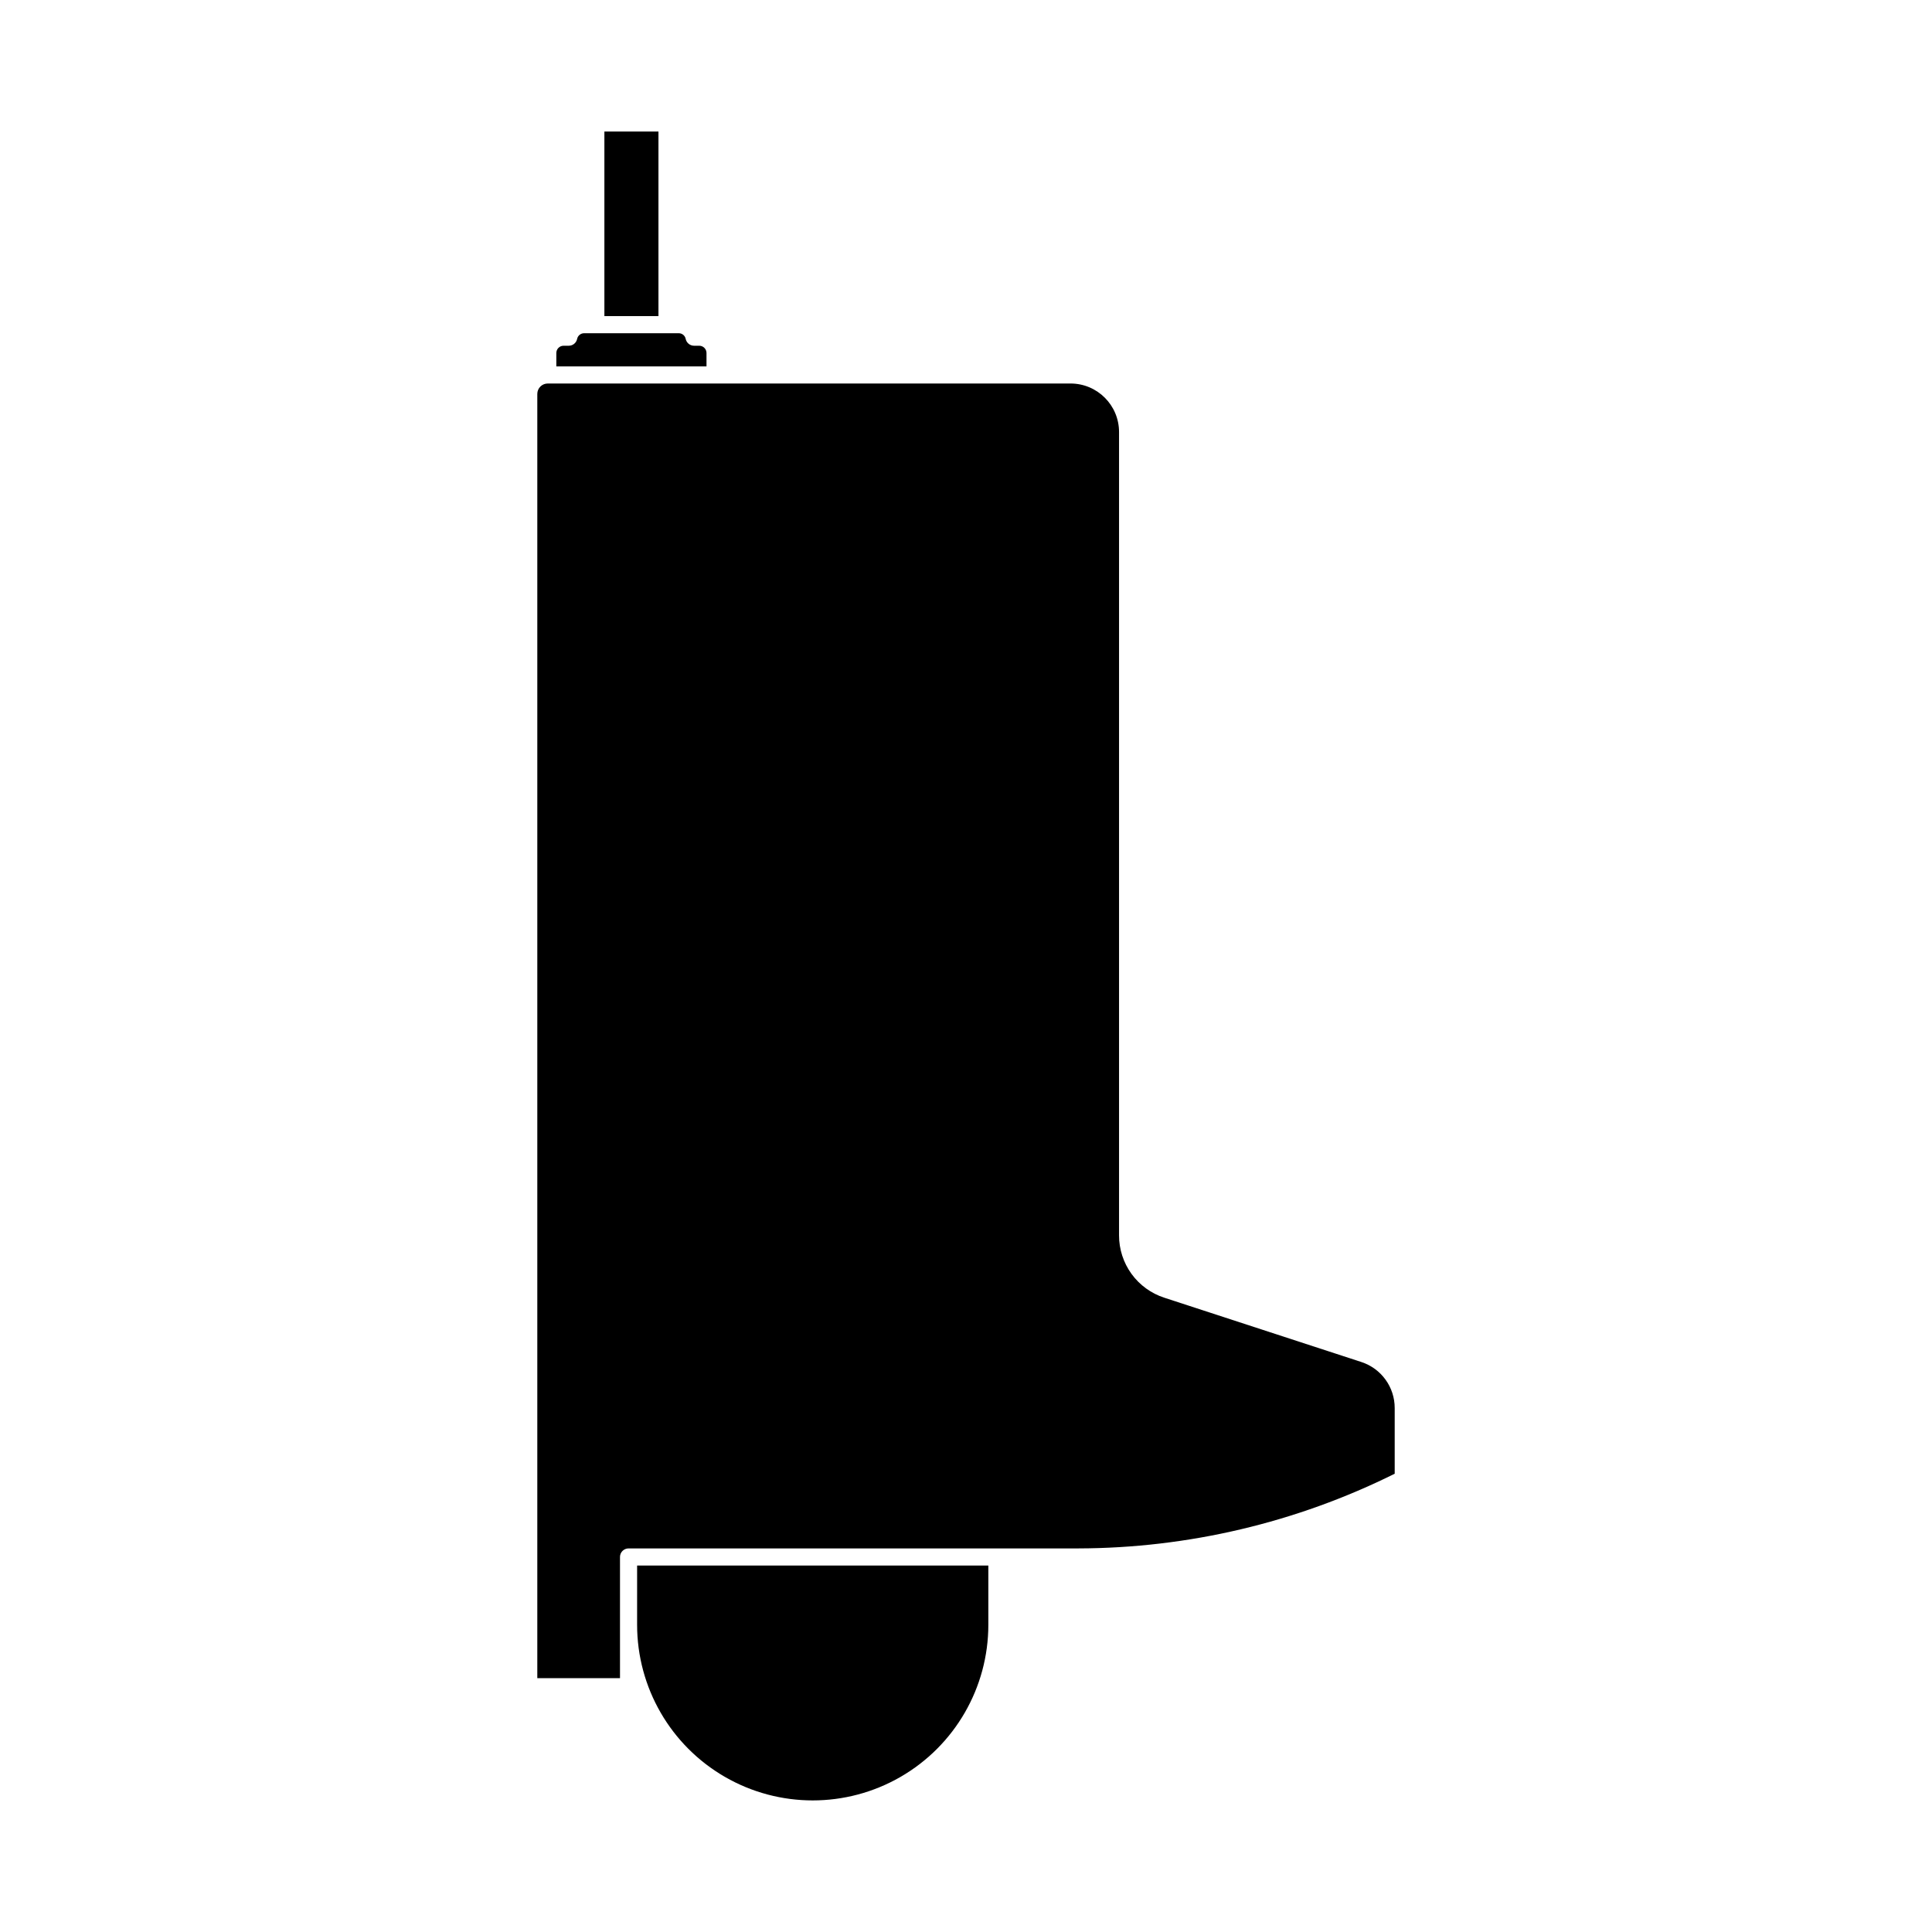 <?xml version="1.0" encoding="UTF-8"?>
<!-- Uploaded to: ICON Repo, www.svgrepo.com, Generator: ICON Repo Mixer Tools -->
<svg fill="#000000" width="800px" height="800px" version="1.1" viewBox="144 144 512 512" xmlns="http://www.w3.org/2000/svg">
 <g>
  <path d="m331.23 237.55c0-1.062-0.863-1.926-1.922-1.926h-1.375c-1.062 0-1.984-0.742-2.215-1.781-0.156-0.875-0.91-1.52-1.801-1.535h-25.176c-0.887 0.027-1.633 0.664-1.801 1.535-0.227 1.039-1.148 1.781-2.211 1.781h-1.375c-1.062 0-1.922 0.863-1.922 1.926v3.547h39.797z"/>
  <path d="m304.17 178.86h14.328v48.91h-14.328z"/>
  <path d="m312.84 574.59c0 16.629 8.871 31.992 23.27 40.305s32.141 8.312 46.539 0c14.398-8.312 23.27-23.676 23.27-40.305v-15.707h-93.078z"/>
  <path d="m504.75 504.94-52.203-17.035c-3.488-1.133-6.527-3.34-8.684-6.309-2.152-2.969-3.312-6.547-3.305-10.215v-212.9c-0.008-7.094-5.754-12.84-12.848-12.848h-138.55c-1.531 0-2.769 1.242-2.769 2.769v340.33h21.914v-32.117c0-1.254 1.016-2.266 2.269-2.269h119.16c29.109-0.062 57.809-6.836 83.875-19.793v-17.402c0.012-5.562-3.57-10.496-8.859-12.211z"/>
 </g>
</svg>